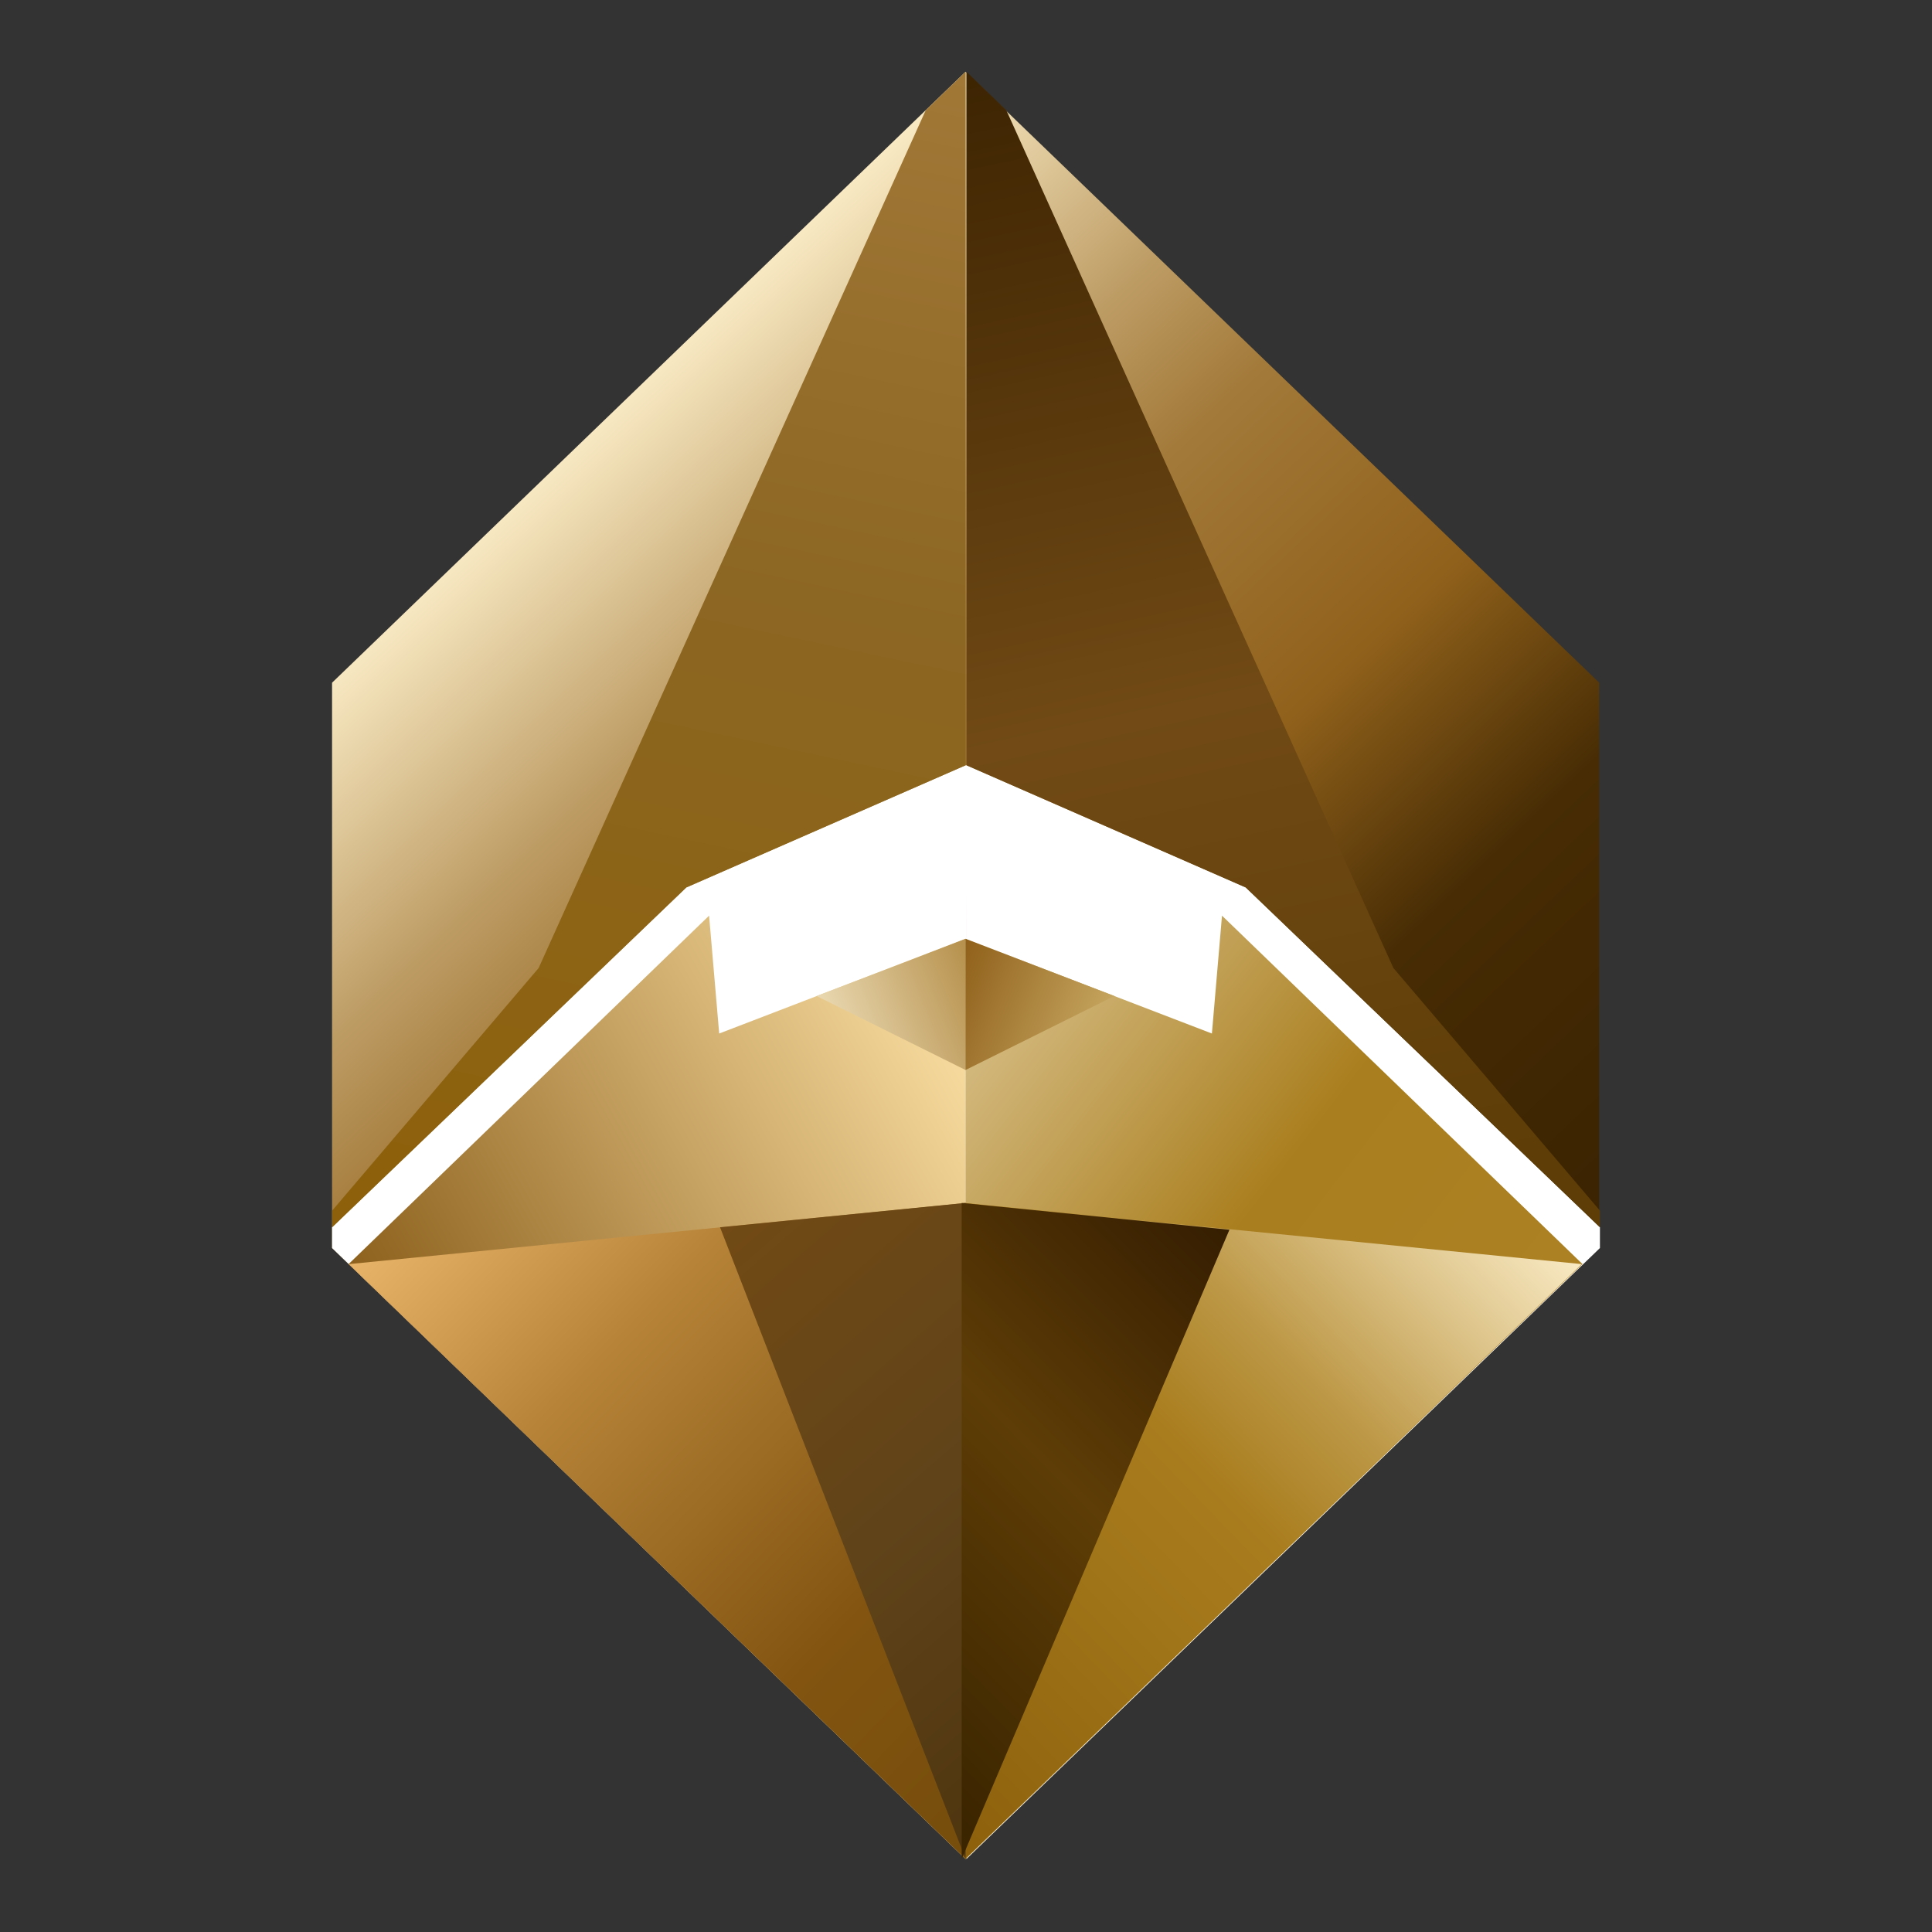 <svg width="512" height="512" viewBox="0 0 512 512" fill="none" xmlns="http://www.w3.org/2000/svg">
<rect x="0" y="0" width="512" height="512" fill="#333333" stroke="none"/>
<g clip-path="url(#clip0_8_39)">
<path d="M423.808 180.924L255.896 19L88 180.924V330.745L255.896 492.669L423.792 330.745V180.924H423.808Z" fill="url(#paint0_linear_8_39)"/>
<path d="M256.136 202.81C280.807 213.6 305.463 224.391 330.134 235.182L424 325.238V330.745C368.029 384.714 312.059 438.7 256.104 492.669C256.104 396.049 256.12 299.43 256.136 202.794V202.81Z" fill="white"/>
<path d="M255.88 202.811C231.209 213.602 206.553 224.392 181.882 235.183L88 325.239V330.746C143.971 384.716 199.941 438.701 255.896 492.67C255.896 396.051 256.242 299.446 256.226 202.81L255.88 202.811Z" fill="white"/>
<path d="M190.592 273.878C189.695 263.471 188.814 253.065 187.918 242.658C156.074 273.429 124.23 304.217 92.387 334.988C146.884 387.548 201.382 440.109 255.896 492.685C255.896 411.387 255.896 330.089 255.88 248.806C234.122 257.163 212.349 265.521 190.592 273.894V273.878Z" fill="url(#paint1_linear_8_39)"/>
<path d="M321.168 273.878C322.065 263.471 322.945 253.065 323.842 242.658C355.686 273.429 387.529 304.217 419.373 334.988C364.875 387.548 310.378 440.109 255.864 492.685C255.864 411.387 255.864 330.089 255.88 248.806C277.637 257.163 299.411 265.521 321.168 273.894V273.878Z" fill="url(#paint2_linear_8_39)"/>
<path d="M255.88 202.81C255.88 141.54 255.896 80.27 255.912 19C252.39 22.41 248.851 25.804 245.329 29.214C211.132 104.989 176.951 180.764 142.754 256.523C124.502 277.96 106.267 299.398 88.016 320.835V325.238L181.882 235.182C206.553 224.391 231.209 213.6 255.88 202.81Z" fill="url(#paint3_linear_8_39)"/>
<path d="M369.262 256.523C335.065 180.748 300.884 104.973 266.687 29.214C263.164 25.804 259.626 22.41 256.104 19C256.104 80.27 256.12 141.54 256.136 202.81C280.807 213.6 305.463 224.391 330.134 235.182L424 325.238V320.835C405.749 299.398 387.513 277.96 369.262 256.523Z" fill="url(#paint4_linear_8_39)"/>
<path d="M92.403 334.988C146.9 387.548 201.398 440.109 255.912 492.685C255.912 434.729 255.912 376.758 255.912 318.802C201.414 324.197 146.916 329.592 92.419 335.004L92.403 334.988Z" fill="url(#paint5_linear_8_39)"/>
<path d="M419.197 334.988C364.699 387.548 310.201 440.109 255.688 492.685C255.688 434.729 255.688 376.758 255.688 318.802C310.185 324.197 364.683 329.592 419.181 335.004L419.197 334.988Z" fill="url(#paint6_linear_8_39)"/>
<path d="M255.896 492.669C255.896 434.713 255.896 376.741 255.896 318.786C234.202 320.931 212.509 323.076 190.815 325.238C212.509 381.048 234.218 436.859 255.912 492.669H255.896Z" fill="url(#paint7_linear_8_39)"/>
<path d="M254.855 492.669C254.855 434.713 254.855 376.741 254.855 318.786L325.811 325.894L254.839 492.669H254.855Z" fill="url(#paint8_linear_8_39)"/>
<path d="M255.88 283.564C255.88 271.973 255.88 260.381 255.88 248.79C242.72 253.849 229.576 258.893 216.416 263.952C229.576 270.484 242.72 277.032 255.88 283.564Z" fill="url(#paint9_linear_8_39)"/>
<path d="M255.864 283.564C255.864 271.973 255.864 260.381 255.864 248.79C269.024 253.849 282.168 258.893 295.328 263.952C282.168 270.484 269.024 277.032 255.864 283.564Z" fill="url(#paint10_linear_8_39)"/>
</g>
<defs>
<linearGradient id="paint0_linear_8_39" x1="424.208" y1="310.38" x2="136.83" y2="7.793" gradientUnits="userSpaceOnUse">
<stop stop-color="#3C2402"/>
<stop offset="0.19" stop-color="#472C04"/>
<stop offset="0.345" stop-color="#90611B"/>
<stop offset="0.52" stop-color="#A37A3A"/>
<stop offset="0.615" stop-color="#BD9C64"/>
<stop offset="0.785" stop-color="#F9EAC4"/>
<stop offset="1" stop-color="#F8E2B1"/>
</linearGradient>
<linearGradient id="paint1_linear_8_39" x1="274.515" y1="236.735" x2="74.392" y2="348.004" gradientUnits="userSpaceOnUse">
<stop offset="0.01" stop-color="#885A15"/>
<stop offset="0.165" stop-color="#F7DB9E"/>
<stop offset="0.98" stop-color="#825410"/>
</linearGradient>
<linearGradient id="paint2_linear_8_39" x1="256.104" y1="206.316" x2="419.405" y2="332.794" gradientUnits="userSpaceOnUse">
<stop stop-color="#EAD9B2"/>
<stop offset="0.63" stop-color="#A97E1E"/>
<stop offset="1" stop-color="#AC8124"/>
</linearGradient>
<linearGradient id="paint3_linear_8_39" x1="256.104" y1="19" x2="191.264" y2="324.789" gradientUnits="userSpaceOnUse">
<stop stop-color="#A27837"/>
<stop offset="0.465" stop-color="#8C6623"/>
<stop offset="1" stop-color="#8D610C"/>
</linearGradient>
<linearGradient id="paint4_linear_8_39" x1="256.104" y1="19" x2="322.545" y2="324.789" gradientUnits="userSpaceOnUse">
<stop stop-color="#3D2402"/>
<stop offset="0.565" stop-color="#714A15"/>
<stop offset="1" stop-color="#5E3D06"/>
</linearGradient>
<linearGradient id="paint5_linear_8_39" x1="92.803" y1="335.996" x2="256.104" y2="492.893" gradientUnits="userSpaceOnUse">
<stop stop-color="#E7B369"/>
<stop offset="0.285" stop-color="#B68338"/>
<stop offset="0.71" stop-color="#825410"/>
<stop offset="1" stop-color="#764D0C"/>
</linearGradient>
<linearGradient id="paint6_linear_8_39" x1="419.405" y1="335.196" x2="256.104" y2="492.893" gradientUnits="userSpaceOnUse">
<stop stop-color="#F9EAC4"/>
<stop offset="0.325" stop-color="#BC9745"/>
<stop offset="0.485" stop-color="#A97D1E"/>
<stop offset="1" stop-color="#8D610C"/>
</linearGradient>
<linearGradient id="paint7_linear_8_39" x1="190.463" y1="318.385" x2="333.752" y2="483.287" gradientUnits="userSpaceOnUse">
<stop offset="0.025" stop-color="#714A15"/>
<stop offset="0.44" stop-color="#604319"/>
<stop offset="1" stop-color="#452E0A"/>
<stop offset="1" stop-color="#624211"/>
</linearGradient>
<linearGradient id="paint8_linear_8_39" x1="326.548" y1="318.385" x2="208.074" y2="436.058" gradientUnits="userSpaceOnUse">
<stop stop-color="#321B01"/>
<stop offset="0.5" stop-color="#5E3D06"/>
<stop offset="1" stop-color="#3B2500"/>
</linearGradient>
<linearGradient id="paint9_linear_8_39" x1="216.079" y1="263.952" x2="256.104" y2="247.942" gradientUnits="userSpaceOnUse">
<stop stop-color="#EAD9B2"/>
<stop offset="1" stop-color="#B58F4A"/>
</linearGradient>
<linearGradient id="paint10_linear_8_39" x1="256.104" y1="249.543" x2="296.129" y2="265.553" gradientUnits="userSpaceOnUse">
<stop stop-color="#90611B"/>
<stop offset="1" stop-color="#C7A761"/>
</linearGradient>
<clipPath id="clip0_8_39">
<rect width="336" height="473.669" fill="white" transform="translate(88 19)"/>
</clipPath>
</defs>
</svg>
